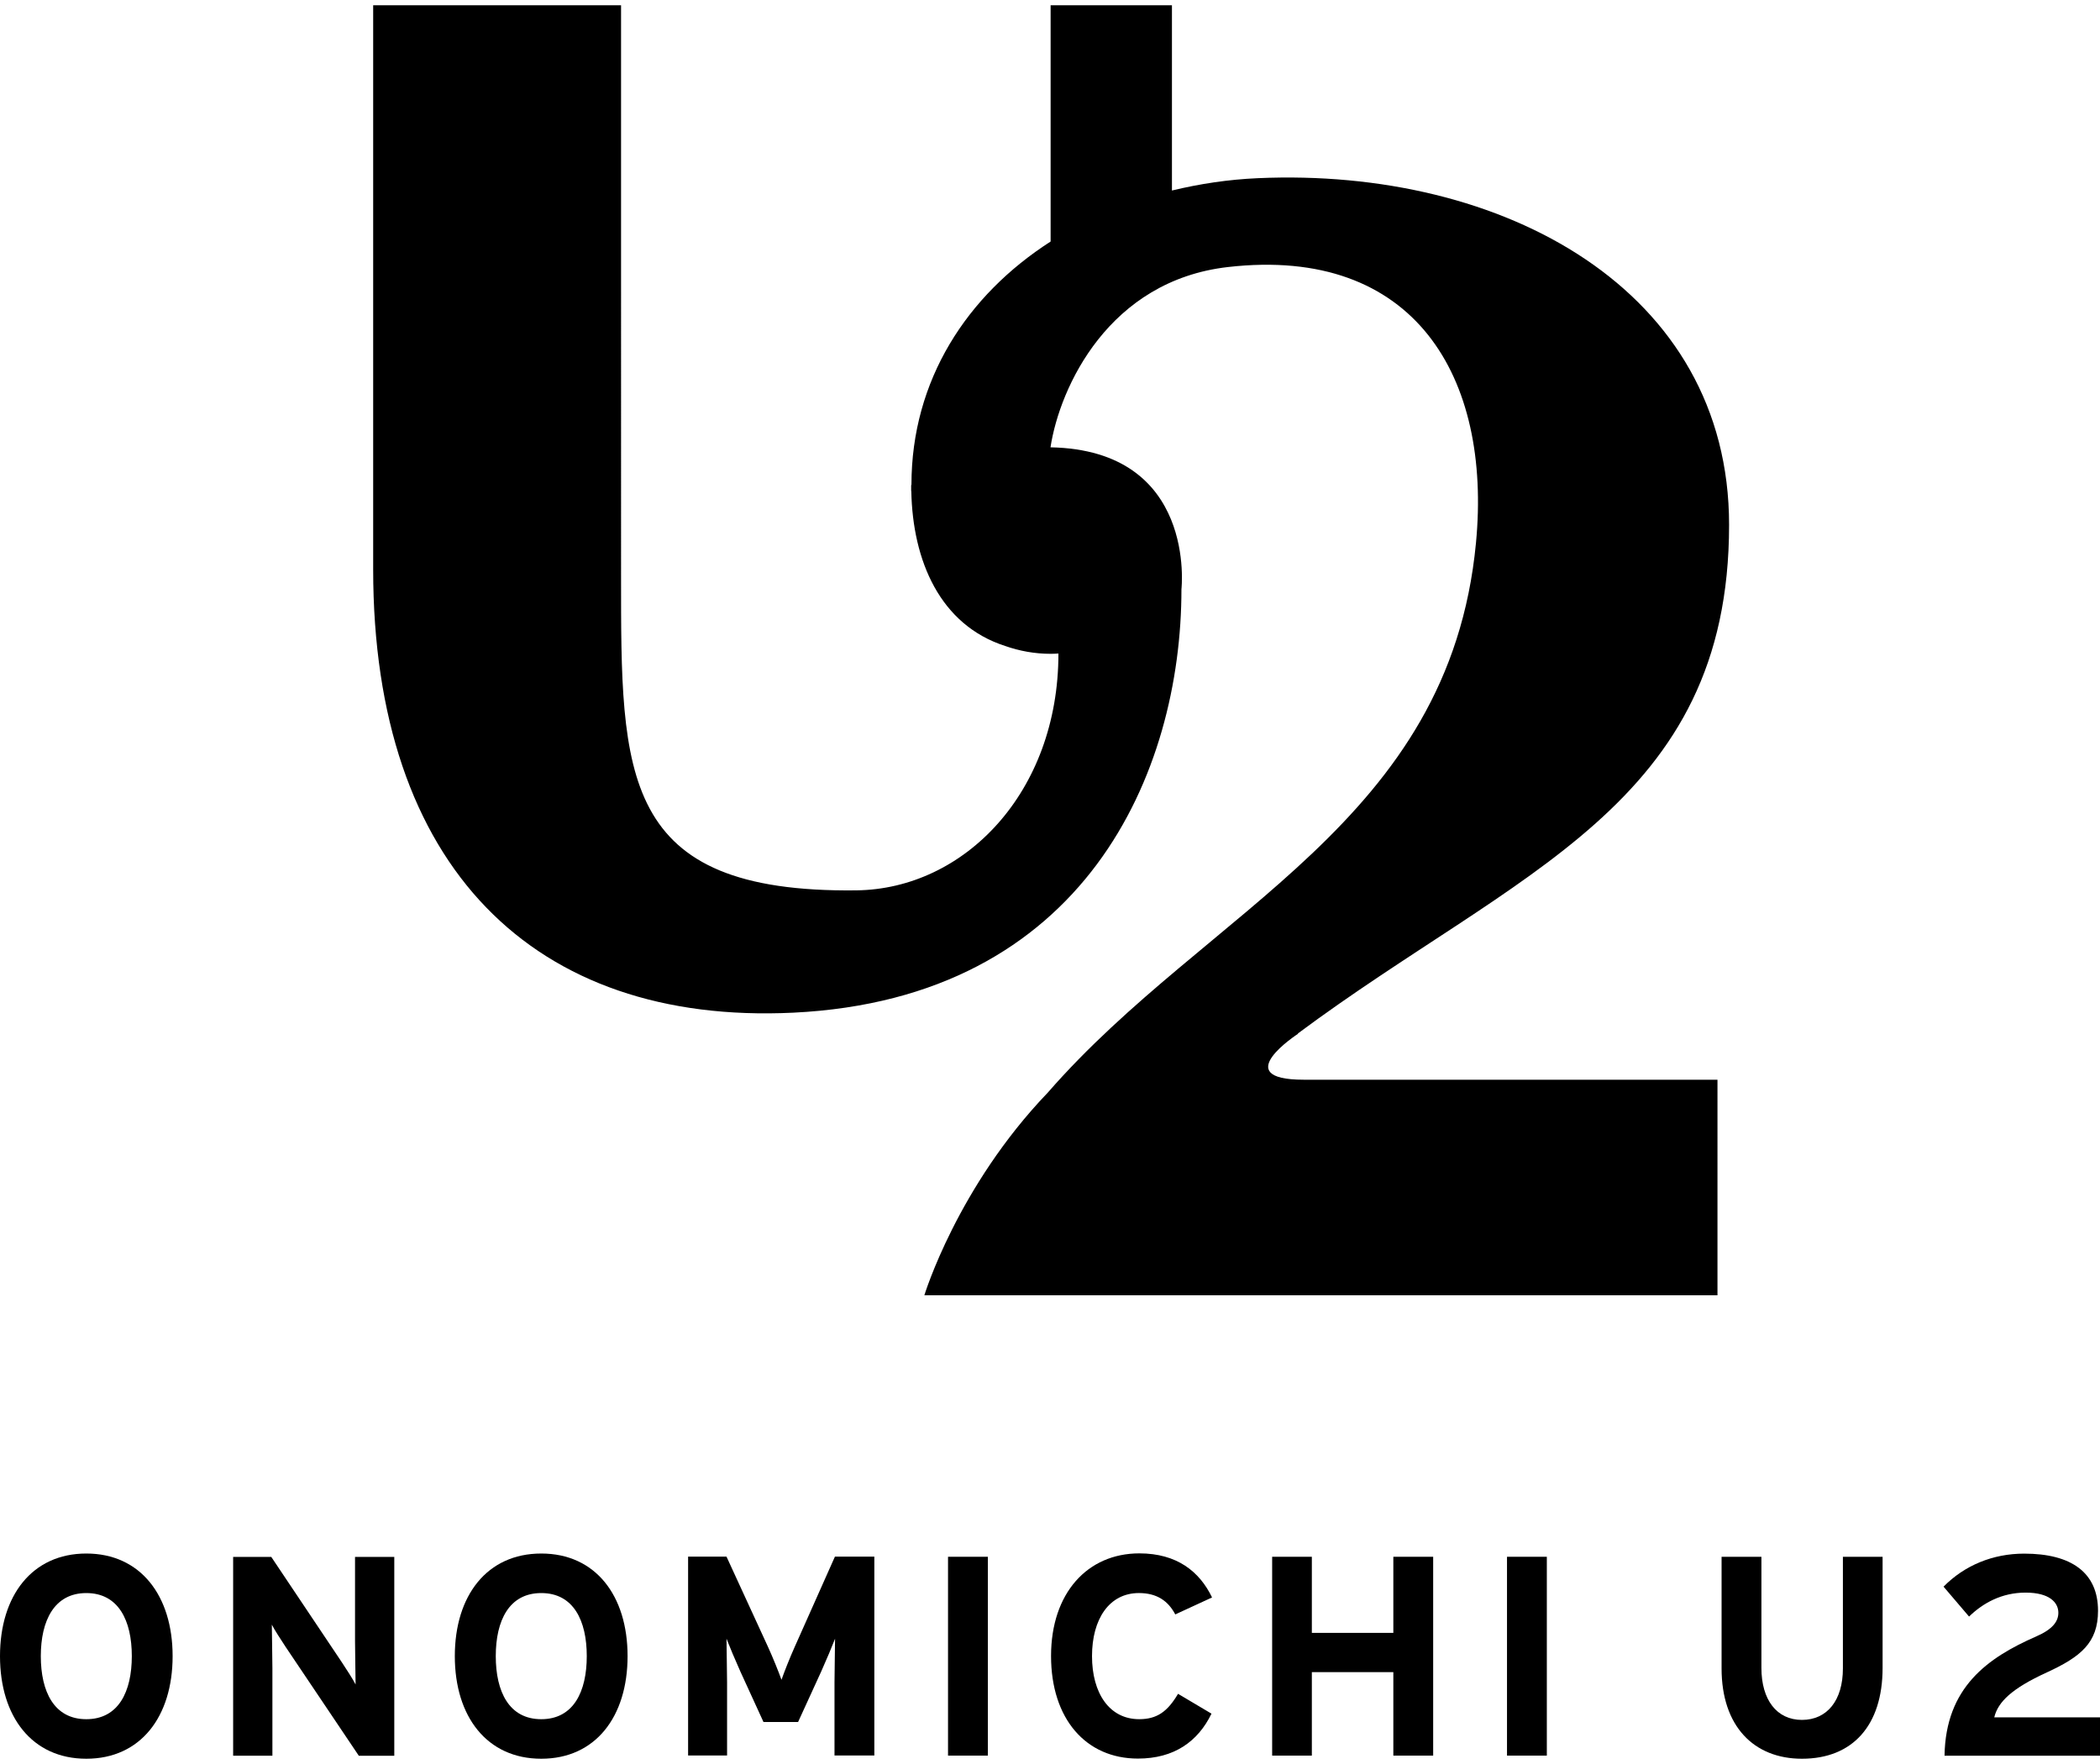 <?xml version="1.0" encoding="utf-8"?>
<!-- Generator: Adobe Illustrator 27.3.1, SVG Export Plug-In . SVG Version: 6.00 Build 0)  -->
<svg version="1.1" id="_レイヤー_1" xmlns="http://www.w3.org/2000/svg" xmlns:xlink="http://www.w3.org/1999/xlink" x="0px"
	 y="0px" viewBox="0 0 150 126" style="enable-background:new 0 0 150 126;" xml:space="preserve">
<g>
	<path d="M93.116,77.122c-5.467,0-0.385-3.29-0.385-3.29h-0.041
		c15.621-11.622,30.816-16.279,30.816-36.343c0-16.795-16.137-25.542-33.661-24.762
		c-2.106,0.091-4.161,0.405-6.135,0.881V0.376h-8.666v16.876c-5.973,3.837-9.941,9.891-9.941,17.382
		l-0.02,0.02c0,0.061,0,0.132,0,0.202v0.213h0.01c0.091,4.971,2.045,9.577,6.712,11.075
		c1.012,0.354,2.096,0.557,3.24,0.557c0.192,0,0.375-0.01,0.557-0.02
		c0,9.921-6.722,16.825-14.436,16.916c-16.916,0.202-16.805-8.23-16.805-22.444V0.376H26.655v40.292
		c0,21.269,11.51,32.557,30.006,31.666c20.865-1.012,27.728-17.169,27.728-30.249
		c0,0,1.124-9.931-9.354-10.134c0.668-4.333,4.181-11.905,12.675-12.877
		c13.353-1.529,18.85,7.876,17.716,19.71C103.523,58.758,86.313,64.873,74.833,78.054
		c-6.459,6.732-8.807,14.466-8.807,14.466h56.651V77.122H93.096L93.116,77.122z"/>
	<path d="M6.165,125.624c-3.877,0-6.165-3.007-6.165-7.329c0-4.323,2.298-7.329,6.165-7.329
		s6.165,3.007,6.165,7.329C12.33,122.617,10.043,125.624,6.165,125.624z M6.165,113.79
		c-2.288,0-3.25,1.964-3.25,4.505s0.952,4.505,3.25,4.505s3.25-1.964,3.25-4.505
		S8.463,113.79,6.165,113.79z"/>
	<path d="M25.623,125.401l-5.214-7.755c-0.344-0.526-0.81-1.235-0.992-1.6
		c0,0.526,0.04,2.318,0.04,3.108v6.256h-2.804v-14.203h2.723l5.031,7.512
		c0.344,0.526,0.81,1.235,0.992,1.6c0-0.526-0.04-2.308-0.04-3.108v-6.003h2.804v14.203h-2.541
		V125.401z"/>
	<path d="M38.662,125.624c-3.877,0-6.175-3.007-6.175-7.329c0-4.323,2.298-7.329,6.175-7.329
		s6.165,3.007,6.165,7.329C44.827,122.617,42.539,125.624,38.662,125.624z M38.662,113.79
		c-2.298,0-3.25,1.964-3.25,4.505s0.952,4.505,3.25,4.505c2.298,0,3.25-1.964,3.25-4.505
		S40.96,113.79,38.662,113.79z"/>
	<path d="M67.716,125.401v-14.203h2.845v14.203H67.716z"/>
	<path d="M83.954,115.328c-0.506-0.972-1.316-1.539-2.602-1.539c-2.126,0-3.351,1.863-3.351,4.505
		s1.235,4.505,3.371,4.505c1.276,0,2.025-0.547,2.774-1.812l2.389,1.417
		c-0.972,2.004-2.683,3.209-5.254,3.209c-3.715,0-6.206-2.835-6.206-7.329s2.602-7.329,6.307-7.329
		c2.683,0,4.302,1.296,5.193,3.148l-2.632,1.215L83.954,115.328z"/>
	<path d="M99.524,125.401v-5.963h-5.821v5.963h-2.835v-14.203h2.835v5.436h5.821v-5.436h2.845v14.203
		H99.524z"/>
	<path d="M107.643,125.401v-14.203h2.845v14.203H107.643z"/>
	<path d="M128.71,125.624c-3.432,0-5.74-2.318-5.74-6.449v-7.977h2.845v7.937
		c0,2.278,1.093,3.715,2.895,3.715c1.802,0,2.926-1.397,2.926-3.675v-7.977h2.835v7.937
		C134.471,123.255,132.324,125.624,128.71,125.624z"/>
	<path d="M138.895,125.401c0.081-4.869,3.067-6.985,6.53-8.504c1.215-0.526,1.6-1.093,1.6-1.701
		c0-0.729-0.628-1.438-2.339-1.438c-1.711,0-3.047,0.749-4.039,1.711l-1.822-2.136
		c1.498-1.519,3.513-2.359,5.76-2.359c3.371,0,5.274,1.357,5.274,4.08
		c0,2.288-1.235,3.29-3.655,4.404c-2.521,1.154-3.493,2.116-3.756,3.209H150v2.743h-11.116
		L138.895,125.401z"/>
	<path d="M59.638,111.188l-2.865,6.428c-0.364,0.81-0.769,1.842-0.952,2.369
		c-0.182-0.506-0.607-1.579-0.972-2.369l-2.956-6.428h-2.743v14.203h2.784v-5.214
		c0-0.769-0.041-2.571-0.041-3.128c0.202,0.526,0.628,1.539,0.992,2.349l1.65,3.604h2.47
		l1.65-3.604c0.364-0.81,0.79-1.822,0.992-2.349c0,0.547-0.04,2.349-0.04,3.128v5.214h2.845
		v-14.203H59.648H59.638z"/>
</g>
</svg>